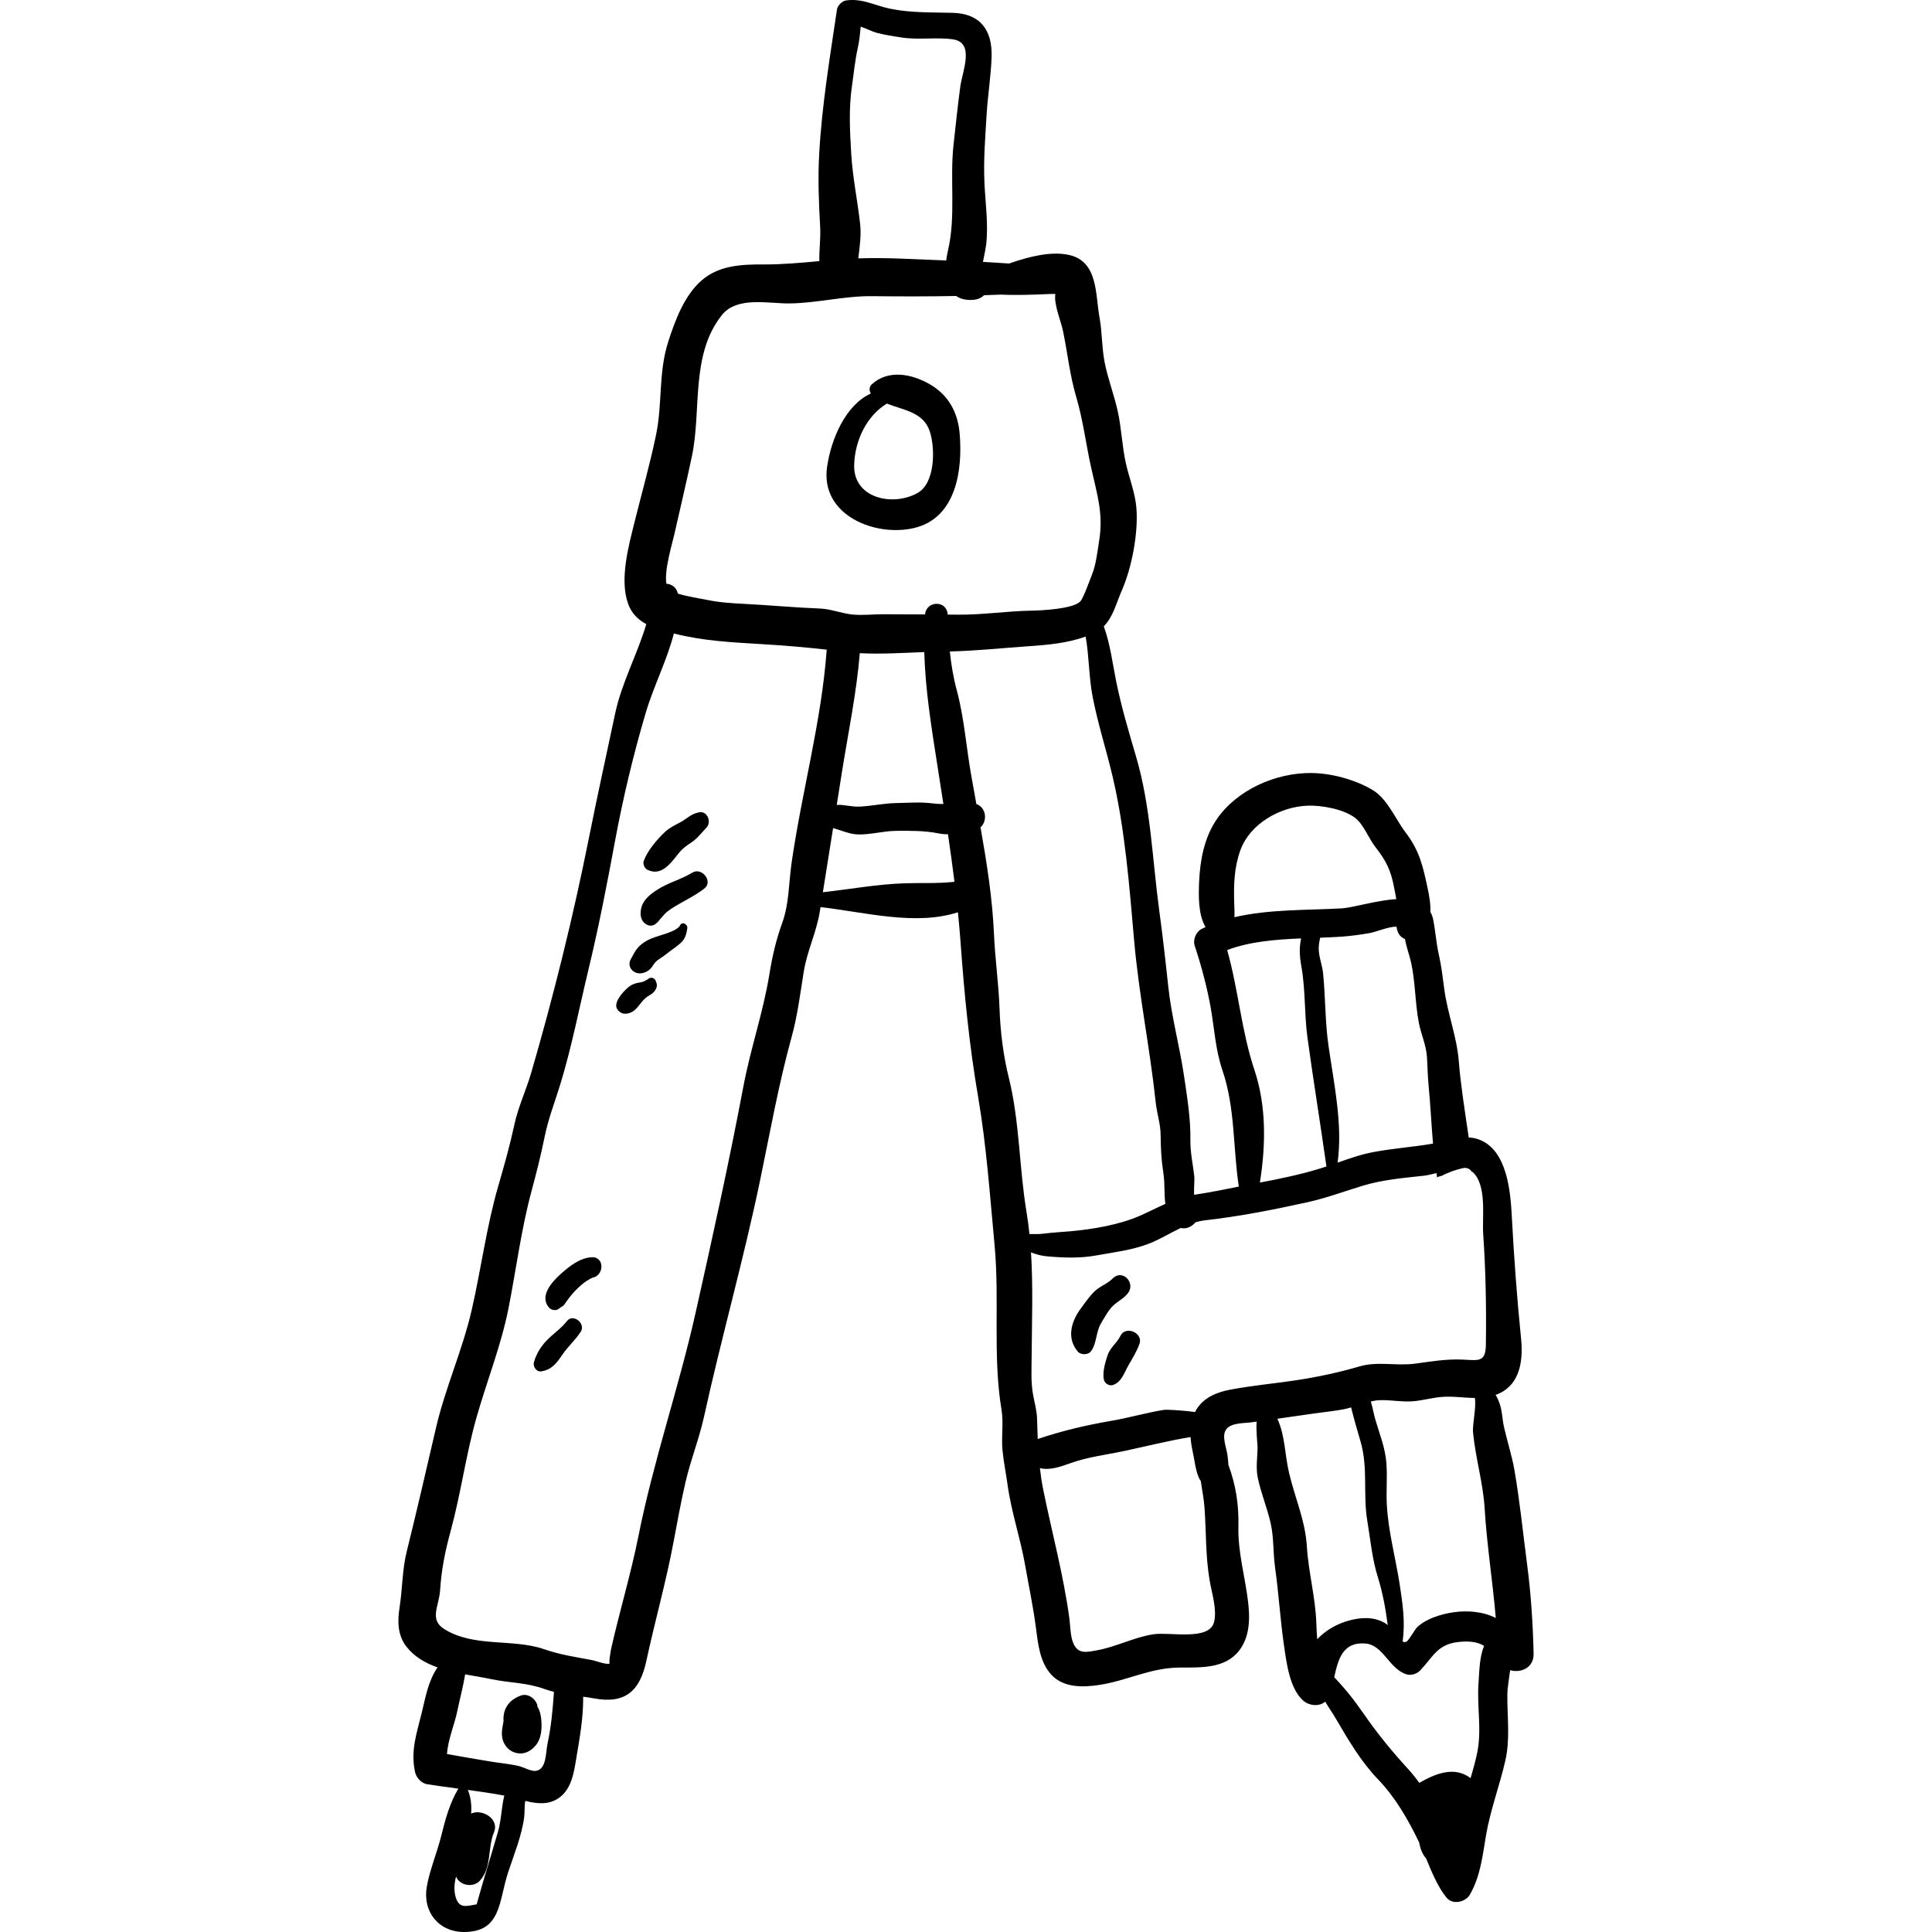 <?xml version="1.0" encoding="iso-8859-1"?>
<!-- Generator: Adobe Illustrator 19.0.0, SVG Export Plug-In . SVG Version: 6.00 Build 0)  -->
<svg version="1.1" id="Layer_1" xmlns="http://www.w3.org/2000/svg" xmlns:xlink="http://www.w3.org/1999/xlink" x="0px" y="0px"
	 viewBox="0 0 511.998 511.998" style="enable-background:new 0 0 511.998 511.998;" xml:space="preserve">
<g>
	<g>
		<g>
			<path d="M143.506,456.7c-0.039-1.184-0.191-2.473-0.649-3.569c-0.203-0.484-0.337-0.721-0.422-0.805
				c-0.023-0.256-0.048-0.496-0.088-0.613c-0.664-1.913-3.068-3.359-4.987-2.029c0.927-0.642-0.949,0.431-0.859,0.38
				c-0.403,0.229-0.821,0.519-1.154,0.838c-1.242,1.193-1.879,2.7-1.921,4.415c-0.005,0.152-0.006,0.718,0.018,0.831
				c-0.028,0.136-0.058,0.272-0.083,0.406c-0.195,1.06-0.4,2.107-0.353,3.189c0.094,2.181,1.469,4.169,3.626,4.761
				c2.256,0.62,4.272-0.482,5.576-2.27C143.344,460.683,143.569,458.584,143.506,456.7z"/>
			<path d="M123.215,482.315c-1.073,2.283-1.68,4.524-2.062,7.012c-0.384,2.499-0.966,4.915-0.457,7.43
				c0.573,2.83,4.524,3.709,6.421,1.695c3.256-3.453,2.058-8.715,3.797-12.892C132.734,481.187,125.24,478.005,123.215,482.315z"/>
		</g>
	</g>
</g>
<g>
	<g>
		<path d="M404.688,414.5c-1.087-8.234-1.917-16.639-3.331-24.815c-0.677-3.912-1.903-7.634-2.778-11.477
			c-0.476-2.091-0.453-4.223-1.173-6.277c-0.279-0.797-0.627-1.572-1.05-2.272c6.052-2.141,7.424-8.223,6.742-14.92
			c-1.081-10.654-1.875-21.509-2.444-32.196c-0.356-6.675-1.183-17.681-8.636-20.537c-0.948-0.363-1.876-0.523-2.796-0.563
			c-0.046-0.323-0.091-0.647-0.139-0.97c-0.931-6.414-1.97-12.799-2.493-19.288c-0.53-6.571-3.005-12.613-3.862-19.197
			c-0.387-2.977-0.737-5.986-1.402-8.916c-0.713-3.146-0.898-6.199-1.497-9.282c-0.161-0.824-0.426-1.525-0.765-2.138
			c0.101-2.021-0.28-4.158-0.749-6.364c-1.215-5.7-2.152-9.874-5.781-14.627c-2.741-3.589-4.831-8.942-8.777-11.303
			c-4.594-2.747-10.873-4.442-16.193-4.501c-9.417-0.104-19.806,4.428-25.177,12.342c-3.248,4.785-4.368,10.811-4.609,16.504
			c-0.152,3.576-0.279,8.621,1.697,11.989c-0.351,0.163-0.707,0.316-1.05,0.492c-1.474,0.758-2.344,2.881-1.815,4.462
			c1.677,5.011,3.203,10.739,4.156,15.938c1.065,5.814,1.281,11.455,3.201,17.089c3.407,9.991,2.754,20.471,4.336,30.787
			c-3.879,0.765-7.701,1.557-11.649,2.139c-0.071,0.01-0.136,0.028-0.206,0.039c-0.077-1.718,0.143-4.091,0.061-4.817
			c-0.369-3.294-1.094-6.4-1.044-9.741c0.084-5.59-0.855-11.338-1.67-16.856c-1.185-8.021-3.351-15.823-4.206-23.902
			c-0.704-6.652-1.464-13.3-2.365-19.929c-1.859-13.686-2.241-27.612-6.169-40.94c-1.936-6.57-3.867-13.084-5.239-19.802
			c-1.023-5.014-1.575-9.941-3.304-14.673c2.473-2.462,3.282-6.082,4.765-9.461c2.666-6.077,4.409-15.219,3.882-21.885
			c-0.322-4.061-1.936-7.978-2.812-11.947c-1.012-4.585-1.134-9.297-2.166-13.854c-0.978-4.308-2.591-8.491-3.444-12.842
			c-0.766-3.909-0.635-7.936-1.356-11.886c-1.116-6.107-0.361-14.802-8.027-16.529c-4.755-1.071-10.623,0.401-15.949,2.264
			c-2.303-0.163-4.605-0.308-6.909-0.431c0.333-1.614,0.744-3.705,0.839-4.506c0.632-5.336-0.184-10.951-0.44-16.301
			c-0.292-6.145,0.197-11.972,0.558-18.088c0.302-5.126,1.156-10.278,1.328-15.384c0.242-7.203-3.043-11.521-10.261-11.726
			c-5.661-0.161-10.94,0.051-16.55-1.079c-4.201-0.848-7.443-2.834-11.766-2.203c-1.039,0.152-2.244,1.358-2.397,2.397
			c-1.881,12.759-3.978,25.201-4.708,38.192c-0.376,6.685-0.108,12.901,0.256,19.545c0.16,2.902-0.292,6.002-0.221,8.945
			c-4.878,0.443-9.743,0.903-14.752,0.882c-5.848-0.026-11.905,0.219-16.529,4.298c-4.519,3.985-6.958,10.56-8.764,16.172
			c-2.641,8.205-1.508,16.382-3.218,24.638c-1.622,7.837-3.828,15.589-5.758,23.355c-1.567,6.305-3.894,14.895-1.73,21.255
			c0.937,2.752,2.716,4.434,4.894,5.602c-2.336,7.894-6.524,15.553-8.225,23.546c-2.36,11.09-4.792,22.142-7.009,33.246
			c-4.179,20.924-9.333,41.675-15.268,62.106c-1.358,4.68-3.407,8.875-4.45,13.699c-1.192,5.506-2.713,10.912-4.284,16.319
			c-3.102,10.68-4.545,21.987-7.036,32.849c-2.439,10.63-7.007,20.626-9.468,31.255c-2.538,10.957-5.056,21.86-7.756,32.774
			c-1.215,4.911-1.114,9.93-1.909,14.911c-0.567,3.536-0.481,7.291,1.802,10.229c2.119,2.728,5.051,4.4,8.281,5.542
			c-2.467,3.604-3.108,7.577-4.205,12.077c-1.334,5.462-3.016,10.089-1.726,15.766c0.309,1.365,1.674,2.877,3.103,3.103
			c2.778,0.44,5.569,0.811,8.36,1.184c-0.022,0.029-0.05,0.052-0.068,0.083c-2.293,3.837-3.453,8.263-4.523,12.565
			c-1.092,4.385-3.014,8.869-3.787,13.302c-1.171,6.711,3.192,12.106,10.013,12.038c9.752-0.097,9.014-8.117,11.532-15.799
			c1.516-4.624,3.605-9.681,4.242-14.496c0.202-1.534,0.038-2.983,0.306-4.452c3.002,0.743,6.049,1.12,8.739-0.665
			c3.388-2.25,4.096-6.476,4.709-10.178c0.943-5.692,1.957-11.053,1.895-16.769c0.947,0.13,1.899,0.272,2.855,0.448
			c8.392,1.558,12.194-2.049,13.888-9.925c2.283-10.61,5.243-20.993,7.238-31.686c0.988-5.295,1.954-10.597,3.176-15.845
			c1.348-5.797,3.588-11.369,4.861-17.162c4.61-20.972,10.502-41.658,14.878-62.726c2.651-12.77,4.883-25.38,8.351-37.95
			c1.553-5.629,2.278-11.486,3.202-17.242c0.889-5.541,3.363-10.448,4.257-15.933c0.067-0.409,0.129-0.82,0.196-1.229
			c11.75,1.341,25.178,5.025,36.412,1.367c0.267,2.641,0.507,5.285,0.697,7.93c0.998,13.864,2.311,27.354,4.659,41.019
			c2.215,12.906,3.134,26.302,4.356,39.272c1.365,14.493-0.537,29.276,1.837,43.608c0.597,3.608-0.1,7.209,0.271,10.842
			c0.312,3.08,0.933,6.149,1.36,9.216c0.995,7.14,3.387,14.034,4.627,21.144c0.964,5.518,2.149,11.047,2.867,16.599
			c0.554,4.286,1.037,9.239,4.179,12.531c3.217,3.368,8.225,3.263,12.529,2.618c7.309-1.094,13.612-4.536,21.118-4.613
			c5.564-0.056,12.127,0.431,15.961-4.411c2.894-3.655,2.964-8.513,2.442-12.942c-0.792-6.723-2.745-13.224-2.576-20.05
			c0.146-5.893-0.725-11.092-2.645-16.309c-0.046-0.905-0.135-1.814-0.273-2.73c-0.278-1.852-1.541-4.917-0.363-6.613
			c1.283-1.85,4.586-1.662,6.701-1.932c0.476-0.061,0.95-0.133,1.427-0.196c-0.229,1.773,0.218,6.271,0.219,6.347
			c0.071,2.938-0.536,5.568,0.071,8.527c0.842,4.115,2.528,8.041,3.433,12.15c0.852,3.862,0.597,7.707,1.144,11.593
			c0.97,6.888,1.372,13.851,2.365,20.69c0.659,4.535,1.488,11.471,5.103,14.635c1.54,1.349,4.219,1.664,5.816,0.274
			c0.913,1.538,1.969,3.034,2.846,4.536c3.203,5.485,6.638,11.338,11.049,15.928c4.699,4.889,8.072,10.725,10.989,16.814
			c0.006,0.012,0.012,0.027,0.018,0.04c0.28,1.555,0.809,3.044,1.839,4.224c1.514,3.661,3.067,7.489,5.408,10.385
			c1.62,2.003,5.043,1.224,6.203-0.799c2.817-4.916,3.344-10.272,4.281-15.758c1.146-6.712,3.598-13.105,5.105-19.733
			c1.328-5.842,0.491-11.456,0.534-17.365c0.015-2.079,0.462-4.359,0.748-6.616c2.776,0.832,6.292-0.604,6.214-4.348
			C406.25,430.441,405.711,422.249,404.688,414.5z M370.328,246.665c0.33,1.092,1.1,1.83,2.014,2.199
			c0.344,2.107,1.159,4.153,1.616,6.237c1.149,5.244,1.037,10.679,2.047,15.935c0.603,3.14,1.937,5.87,2.15,9.106
			c0.166,2.498,0.183,4.944,0.428,7.447c0.501,5.142,0.735,10.322,1.176,15.477c-5.241,0.914-10.589,1.256-15.834,2.25
			c-3.284,0.623-6.35,1.707-9.447,2.794c1.387-10.095-0.965-20.917-2.409-30.919c-0.927-6.426-0.794-12.787-1.43-19.205
			c-0.223-2.233-1.217-4.559-1.16-6.794c0.028-1.09,0.205-1.93,0.375-2.691c1.948-0.072,3.85-0.152,5.672-0.279
			c2.504-0.175,4.988-0.513,7.459-0.952c1.688-0.299,5.033-1.727,7.084-1.7C370.128,245.909,370.206,246.262,370.328,246.665z
			 M328.737,225.251c2.571-6.984,10.494-11.477,17.792-11.739c3.722-0.133,9.623,0.913,12.637,3.27
			c2.233,1.748,3.539,5.394,5.299,7.65c2.801,3.595,4.107,6.105,4.955,10.638c0.21,1.121,0.451,2.166,0.615,3.208
			c-5.322,0.308-11.398,2.269-14.511,2.448c-8.893,0.509-19.207,0.184-28.391,2.345c0.068-1.209-0.016-2.503-0.06-3.916
			C326.925,234.415,327.077,229.764,328.737,225.251z M325.212,251.779c5.932-2.266,12.872-2.81,19.598-3.09
			c-0.498,2.299-0.464,4.468,0.073,7.47c1.103,6.156,0.754,12.624,1.611,18.86c1.567,11.422,3.421,22.747,5.021,34.111
			c-0.556,0.184-1.115,0.366-1.678,0.537c-5.221,1.601-10.588,2.716-15.956,3.722c1.578-9.89,1.752-20.266-1.445-29.836
			C328.989,273.237,328.182,262.264,325.212,251.779z M225.783,22.756c0.486-3.327,0.792-6.708,1.527-9.993
			c0.453-2.03,0.602-3.837,0.787-5.7c1.455,0.482,3.053,1.327,4.181,1.619c2.177,0.564,4.521,0.936,6.744,1.268
			c4.476,0.671,9.083-0.147,13.494,0.473c5.903,0.83,2.525,8.432,1.965,12.572c-0.682,5.043-1.198,10.16-1.77,15.226
			c-1.059,9.367,0.669,19.057-1.507,28.244c-0.191,0.807-0.342,1.675-0.448,2.561c-7.72-0.274-15.614-0.822-23.298-0.554
			c0.011-0.093,0.021-0.179,0.028-0.247c0.357-2.972,0.785-5.925,0.452-8.915c-0.696-6.262-1.981-12.25-2.358-18.602
			C225.221,34.63,224.899,28.799,225.783,22.756z M178.735,141.473c1.551-6.864,3.182-13.72,4.637-20.606
			c2.572-12.181-0.446-26.882,7.944-37.382c4.026-5.037,12.318-2.995,17.988-3.073c7.364-0.101,14.471-2.009,21.831-1.925
			c7.465,0.085,14.864,0.093,22.256-0.049c1.092,0.764,2.559,1.166,4.496,1.027c1.243-0.089,2.211-0.558,2.907-1.231
			c1.496-0.054,2.99-0.093,4.489-0.162c4.179,0.199,8.331,0.04,12.581-0.146c0.592-0.026,1.203-0.027,1.808-0.041
			c0,0.002,0,0.005,0,0.009c-0.418,2.834,1.472,7.117,2.04,9.848c1.232,5.929,1.762,11.547,3.493,17.437
			c1.84,6.259,2.57,12.482,3.979,18.834c1.536,6.926,3.266,12.069,2.111,19.209c-0.485,3.013-0.81,6.422-1.986,9.265
			c-0.553,1.339-2.157,5.943-3.001,6.87c-1.856,2.038-10.385,2.432-12.92,2.472c-6.445,0.102-12.724,1.097-19.214,1.065
			c-1.014-0.005-2.027-0.013-3.041-0.021c-0.14-3.833-5.637-3.778-5.981-0.04c-3.719-0.027-7.437-0.05-11.156-0.051
			c-2.702-0.001-5.594,0.356-8.28,0.05c-2.905-0.331-5.535-1.456-8.509-1.569c-6.627-0.252-13.165-0.881-19.813-1.224
			c-3.386-0.175-6.732-0.363-10.059-1.07c-1.556-0.331-5.171-0.852-7.701-1.658c-0.351-1.663-1.641-2.517-3.014-2.607
			C175.951,151.268,178.143,144.09,178.735,141.473z M250.01,213.07c-0.909,0.005-1.839-0.032-2.808-0.158
			c-3.213-0.419-6.418-0.151-9.643-0.094c-3.301,0.057-6.383,0.758-9.573,0.936c-2.371,0.133-4.128-0.569-6.238-0.447
			c0.464-2.948,0.924-5.898,1.396-8.845c1.697-10.584,3.827-20.756,4.713-31.366c5.592,0.309,11.445-0.082,17.082-0.291
			c0.275,9.96,1.867,19.716,3.427,29.738C248.912,206.048,249.466,209.557,250.01,213.07z M131.947,485.52
			c-1.85,6.396-3.861,12.728-5.623,19.144c-2.572,0.392-4.699,1.395-5.63-2.142c-1.021-3.884,1.204-7.935,2.099-11.838
			c1.199-5.226,3.355-11.175,1.188-16.34c3.234,0.439,6.463,0.908,9.669,1.508C132.878,478.927,132.874,482.302,131.947,485.52z
			 M145.135,461.904c-0.56,2.624-0.252,6.928-3.096,7.387c-1.268,0.205-3.254-0.971-4.568-1.277
			c-2.479-0.578-5.039-0.779-7.547-1.204c-3.82-0.648-7.653-1.262-11.463-1.977c0.224-3.755,2.008-7.862,2.708-11.293
			c0.673-3.303,1.567-6.51,2.099-9.821c2.35,0.436,4.668,0.794,6.784,1.242c4.973,1.048,9.47,0.897,14.315,2.666
			c0.81,0.295,1.624,0.525,2.439,0.73C146.478,452.96,146.111,457.342,145.135,461.904z M209.765,228.766
			c-0.755,5.271-0.623,10.702-2.446,15.749c-1.663,4.604-2.632,8.825-3.424,13.68c-1.642,10.085-4.971,19.578-6.859,29.573
			c-3.818,20.221-8.219,40.172-12.722,60.246c-4.456,19.865-11.134,39.054-15.126,59.083c-2.009,10.081-4.982,19.852-7.232,29.856
			c-0.116,0.513-0.741,4.158-0.3,3.846c-0.744,0.525-3.799-0.671-4.668-0.838c-4.528-0.864-8.364-1.383-12.794-2.907
			c-8.4-2.891-18.631-0.378-26.507-5.367c-3.989-2.528-1.335-6.042-1.058-10.21c0.381-5.701,1.326-10.329,2.833-15.866
			c2.69-9.875,4.007-20.078,6.805-29.922c2.789-9.819,6.574-19.17,8.543-29.225c1.998-10.214,3.341-20.758,6.044-30.79
			c1.285-4.766,2.499-9.547,3.477-14.389c0.987-4.884,2.706-9.18,4.152-13.916c3.068-10.033,5.023-20.296,7.487-30.502
			c2.701-11.19,4.92-22.658,7.014-33.956c2.114-11.397,4.855-22.92,8.157-34.05c2.111-7.119,5.623-13.849,7.439-20.974
			c7.86,1.996,15.381,2.336,23.454,2.825c5.762,0.351,11.404,0.813,17.055,1.455C217.698,191.255,212.484,209.811,209.765,228.766z
			 M252.629,233.712c-4.224,0.457-8.515,0.224-12.767,0.362c-7.416,0.24-14.5,1.569-21.793,2.375
			c0.911-5.661,1.815-11.325,2.707-16.998c2.185,0.602,4.365,1.617,6.587,1.683c3.308,0.099,6.796-0.936,10.195-0.953
			c3.867-0.019,7.424-0.077,11.221,0.685c0.902,0.18,1.698,0.233,2.445,0.216c0.62,4.196,1.195,8.396,1.717,12.598
			C252.836,233.691,252.736,233.699,252.629,233.712z M272.062,321.342c-1.968-11.648-1.831-24.074-4.686-35.596
			c-1.514-6.116-2.27-12.239-2.494-18.542c-0.234-6.59-1.178-13.073-1.466-19.643c-0.414-9.461-1.903-18.908-3.567-28.307
			c1.888-1.731,1.538-5.222-1.107-6.187c-0.487-2.691-0.975-5.379-1.438-8.06c-1.255-7.26-1.828-14.943-3.728-21.998
			c-0.937-3.477-1.5-6.903-1.858-10.362c6.962-0.164,13.69-0.893,20.638-1.374c5.182-0.359,10.434-0.787,15.35-2.583
			c0.93,5.212,0.839,10.694,1.842,15.905c1.368,7.118,3.595,13.975,5.262,21.013c3.346,14.123,4.489,29.342,5.76,43.792
			c1.265,14.35,4.189,28.426,5.696,42.682c0.325,3.076,1.293,5.675,1.317,8.842c0.026,3.401,0.182,6.503,0.714,9.868
			c0.458,2.906,0.155,5.65,0.536,8.253c-2.27,1.009-4.492,2.154-6.83,3.178c-5.445,2.381-12.362,3.53-18.279,4.073
			c-2.319,0.212-4.637,0.308-6.947,0.614c-1.356,0.18-2.663,0.134-3.96,0.127C272.616,325.126,272.379,323.223,272.062,321.342z
			 M321.756,429.789c-1.193,5.157-11.705,2.641-16.075,3.307c-5.133,0.781-9.798,3.301-14.903,4.239
			c-2.844,0.523-4.993,1.036-6.252-1.667c-0.914-1.962-0.854-4.74-1.144-6.864c-1.566-11.492-4.601-22.627-6.902-33.956
			c-0.395-1.948-0.679-3.874-0.898-5.797c2.604,0.692,5.559-0.39,8.044-1.279c4.729-1.692,9.42-2.204,14.313-3.246
			c5.852-1.245,11.677-2.733,17.579-3.69c0.076,1.271,0.264,2.535,0.534,3.734c0.468,2.088,0.74,4.826,1.546,6.777
			c0.178,0.435,0.4,0.822,0.635,1.192c0.312,2.27,0.8,4.566,0.981,7.108c0.462,6.509,0.246,12.717,1.357,19.227
			C321.138,422.207,322.537,426.408,321.756,429.789z M325.931,368.29c-3.471,0.663-6.829,2.034-8.808,5.138
			c-0.161,0.253-0.284,0.521-0.419,0.785c-3.208-0.474-7.629-0.684-8.209-0.592c-4.638,0.737-9.205,2.087-13.838,2.885
			c-6.918,1.192-13.004,2.622-19.649,4.844c-0.077-1.774-0.128-3.558-0.178-5.365c-0.06-2.231-0.666-4.212-1.056-6.375
			c-0.615-3.41-0.397-6.823-0.376-10.279c0.055-9.011,0.407-18.316-0.172-27.442c1.306,0.52,2.674,0.915,4.369,1.062
			c4.507,0.391,8.699,0.535,13.148-0.281c4.613-0.847,9.375-1.382,13.769-3.103c2.93-1.149,5.592-2.814,8.389-4.145
			c1.435,0.375,2.941-0.319,3.926-1.505c0.832-0.232,1.679-0.428,2.567-0.528c8.961-1.009,18.149-2.814,27.003-4.763
			c5.036-1.109,9.75-2.874,14.66-4.374c5.282-1.612,10.878-2.087,16.331-2.679c0.859-0.094,2.009-0.379,3.275-0.699
			c0.061,0.394,0.138,0.785,0.202,1.177c0.328-0.229,0.716-0.378,1.146-0.412c1.878-1.005,3.939-1.689,5.692-2.078
			c0.919-0.203,1.821,0.138,2.328,0.947c0.044,0.071,0.074,0.146,0.117,0.217c-0.001-0.072,0.003-0.144,0-0.216
			c0.035,0.028,0.077,0.049,0.111,0.079c3.85,3.517,2.487,11.872,2.803,16.453c0.676,9.779,0.848,19.544,0.708,29.353
			c-0.068,4.658-1.914,4.121-6.06,3.918c-4.45-0.216-8.374,0.495-12.77,1.076c-4.903,0.648-9.819-0.679-14.656,0.724
			c-5.668,1.642-10.971,2.788-16.855,3.677C337.623,366.668,331.693,367.188,325.931,368.29z M349.072,434.406
			c-0.125-1.502-0.19-2.934-0.229-4.169c-0.222-6.891-2.092-13.562-2.512-20.425c-0.423-6.889-3.143-12.808-4.703-19.418
			c-1.199-5.084-1.01-9.752-3.104-14.413c3.199-0.457,6.398-0.924,9.598-1.38c2.624-0.374,5.284-0.628,7.89-1.114
			c0.688-0.128,1.365-0.31,2.036-0.508c0.765,3.036,1.617,6.011,2.515,9.063c2.032,6.907,0.604,13.986,1.781,20.991
			c0.866,5.157,1.265,10.059,2.839,15.07c1.187,3.781,2.038,8.329,2.581,12.549c-0.291-0.229-0.593-0.441-0.913-0.623
			c-2.881-1.631-6.264-1.419-9.351-0.574C354.285,430.337,351.367,431.999,349.072,434.406z M391.463,464.533
			c-0.472,2.255-1.087,4.474-1.739,6.684c-4.331-3.249-9.24-1.218-13.607,1.259c-0.904-1.266-1.857-2.475-2.872-3.584
			c-4.32-4.721-8.106-9.318-11.768-14.606c-2.604-3.759-4.937-6.719-7.894-9.796c1.026-4.665,2.189-9.422,8.25-8.947
			c4.727,0.37,6.259,6.657,10.822,8.142c1.246,0.406,2.768-0.041,3.667-0.969c3.314-3.424,4.49-6.825,9.781-7.522
			c2.527-0.333,5.179-0.296,7.198,0.992c-1.266,3-1.253,6.777-1.483,9.881C391.361,452.253,392.743,458.407,391.463,464.533z
			 M390.788,427.163c-3.528-0.411-7.409,0.166-10.733,1.405c-1.624,0.606-3.198,1.451-4.479,2.638
			c-0.653,0.606-2.278,3.666-2.909,3.878c-0.459,0.155-0.713,0.1-0.958-0.121c0.744-5.207-0.023-10.212-0.822-15.343
			c-1.067-6.848-2.942-13.648-3.353-20.637c-0.218-3.712,0.156-7.438-0.121-11.152c-0.308-4.138-1.741-7.578-2.902-11.514
			c-0.484-1.646-0.741-3.372-1.237-4.923c0.787-0.178,1.585-0.305,2.404-0.334c2.88-0.108,5.707,0.508,8.604,0.302
			c2.611-0.186,5.159-0.945,7.764-1.161c2.944-0.245,5.868,0.249,8.808,0.268c0.417,2.884-0.712,6.849-0.468,9.313
			c0.673,6.775,2.661,13.238,3.072,20.1c0.581,9.676,2.13,19.248,2.939,28.911C394.77,427.939,392.837,427.401,390.788,427.163z"/>
	</g>
</g>
<g>
	<g>
		<path d="M254.313,114.843c-0.486-5.646-3.039-10.254-8.039-13.09c-4.791-2.717-10.957-3.871-15.287,0.14
			c-0.651,0.603-0.692,1.679-0.196,2.386c-6.73,3.065-10.558,12.081-11.615,19.534c-1.806,12.739,12.828,18.6,23.164,16.092
			C253.455,137.21,255.146,124.48,254.313,114.843z M243.229,130.604c-6.556,3.74-17.147,1.494-16.867-7.424
			c0.203-6.457,3.268-12.933,8.665-16.228c4.409,1.748,9.634,2.252,11.333,7.258C247.909,118.773,247.836,127.976,243.229,130.604z"
			/>
	</g>
</g>
<g>
	<g>
		<path d="M184.928,215.358c-1.817,0.359-3.074,1.742-4.675,2.581c-1.468,0.77-2.847,1.418-4.076,2.581
			c-2.126,2.013-4.582,4.902-5.575,7.628c-0.294,0.807,0.185,1.954,0.952,2.338c3.628,1.819,6.115-1.584,8.118-4.14
			c1.135-1.447,2.136-2.149,3.645-3.163c1.518-1.017,2.668-2.551,3.91-3.874C188.736,217.702,187.269,214.511,184.928,215.358z"/>
	</g>
</g>
<g>
	<g>
		<path d="M183.437,231.27c-2.935,1.803-6.349,2.634-9.258,4.518c-1.426,0.924-2.918,2.023-3.744,3.543
			c-0.849,1.564-1.088,4.144,0.454,5.355c1.885,1.479,3.251,0.071,4.281-1.416c-0.463,0.668,0.665-0.722,0.894-0.961
			c0.531-0.554,1.084-0.997,1.723-1.419c2.898-1.918,6.136-3.28,8.88-5.432C189.066,233.575,185.976,229.71,183.437,231.27z"/>
	</g>
</g>
<g>
	<g>
		<path d="M180.224,245.226c-0.537,1.093-2.771,1.841-3.792,2.203c-1.769,0.626-3.52,0.983-5.173,1.947
			c-1.83,1.066-2.766,2.228-3.664,4.054c-0.007,0.002-0.054,0.078-0.172,0.296c-0.217,0.395-0.458,0.749-0.543,1.209
			c-0.16,0.848,0.039,1.556,0.649,2.181c1.332,1.359,3.493,0.92,4.771-0.306c0.565-0.541,0.874-1.304,1.424-1.859
			c0.772-0.779,1.821-1.274,2.666-1.975c1.259-1.042,2.685-1.903,3.906-2.992c1.311-1.168,1.583-2.353,1.841-3.948
			C182.313,244.961,180.793,244.073,180.224,245.226z"/>
	</g>
</g>
<g>
	<g>
		<path d="M174.024,260.624c-0.067-0.157-0.107-0.255-0.136-0.327c-0.21-1.175-1.424-1.562-2.243-0.758
			c-0.587,0.28-0.958,0.637-1.723,0.76c-1.418,0.227-2.377,0.453-3.511,1.416c-1.242,1.054-4.065,4.089-2.788,5.799
			c0.681,0.91,1.529,1.295,2.656,1.081c2.556-0.485,3.123-2.785,4.94-4.228c0.664-0.526,1.455-0.821,2.047-1.472
			c0.333-0.367,0.653-0.86,0.758-1.351C174.106,261.238,174.106,260.931,174.024,260.624z"/>
	</g>
</g>
<g>
	<g>
		<path d="M156.761,333.179c-3.132,0.191-5.976,2.464-8.213,4.481c-2.299,2.074-5.774,5.916-2.97,8.944
			c0.553,0.598,1.714,0.798,2.408,0.311c0.193-0.135,0.375-0.285,0.564-0.428c0.057-0.043,0.1-0.077,0.145-0.111
			c0.05-0.022,0.115-0.05,0.211-0.099c0.612-0.307,0.954-1.031,1.334-1.556c0.658-0.914,1.36-1.781,2.143-2.596
			c0.787-0.819,1.624-1.611,2.54-2.284c0.453-0.335,0.932-0.641,1.424-0.917c0.393-0.221,0.855-0.323,0.417-0.273
			C160.176,338.262,160.339,332.961,156.761,333.179z"/>
	</g>
</g>
<g>
	<g>
		<path d="M150.238,350.104c-1.497,1.926-3.581,3.308-5.282,5.05c-1.642,1.683-2.796,3.57-3.457,5.834
			c-0.316,1.079,0.598,2.602,1.858,2.439c2.8-0.362,4.146-2.171,5.637-4.373c1.469-2.17,3.461-3.904,4.904-6.124
			C155.317,350.751,151.879,347.994,150.238,350.104z"/>
	</g>
</g>
<g>
	<g>
		<path d="M294.888,338.804c-1.393,1.412-3.358,2.009-4.798,3.396c-1.405,1.351-2.576,3.074-3.722,4.641
			c-2.528,3.457-3.725,7.779-0.766,11.314c0.783,0.935,2.696,0.976,3.466,0c1.62-2.052,1.295-5.122,2.755-7.534
			c0.93-1.534,1.908-3.436,3.231-4.658c1.253-1.159,2.698-1.828,3.806-3.187C301.096,340.031,297.481,336.173,294.888,338.804z"/>
	</g>
</g>
<g>
	<g>
		<path d="M296.928,354.015c-0.894,1.853-2.733,3.111-3.397,5.103c-0.616,1.847-1.446,4.653-0.975,6.556
			c0.24,0.972,1.422,1.707,2.4,1.363c2.327-0.818,2.947-3.23,4.09-5.213c1.054-1.829,2.206-3.687,2.925-5.682
			C303.027,353.223,298.289,351.196,296.928,354.015z"/>
	</g>
</g>
<g>
</g>
<g>
</g>
<g>
</g>
<g>
</g>
<g>
</g>
<g>
</g>
<g>
</g>
<g>
</g>
<g>
</g>
<g>
</g>
<g>
</g>
<g>
</g>
<g>
</g>
<g>
</g>
<g>
</g>
</svg>
